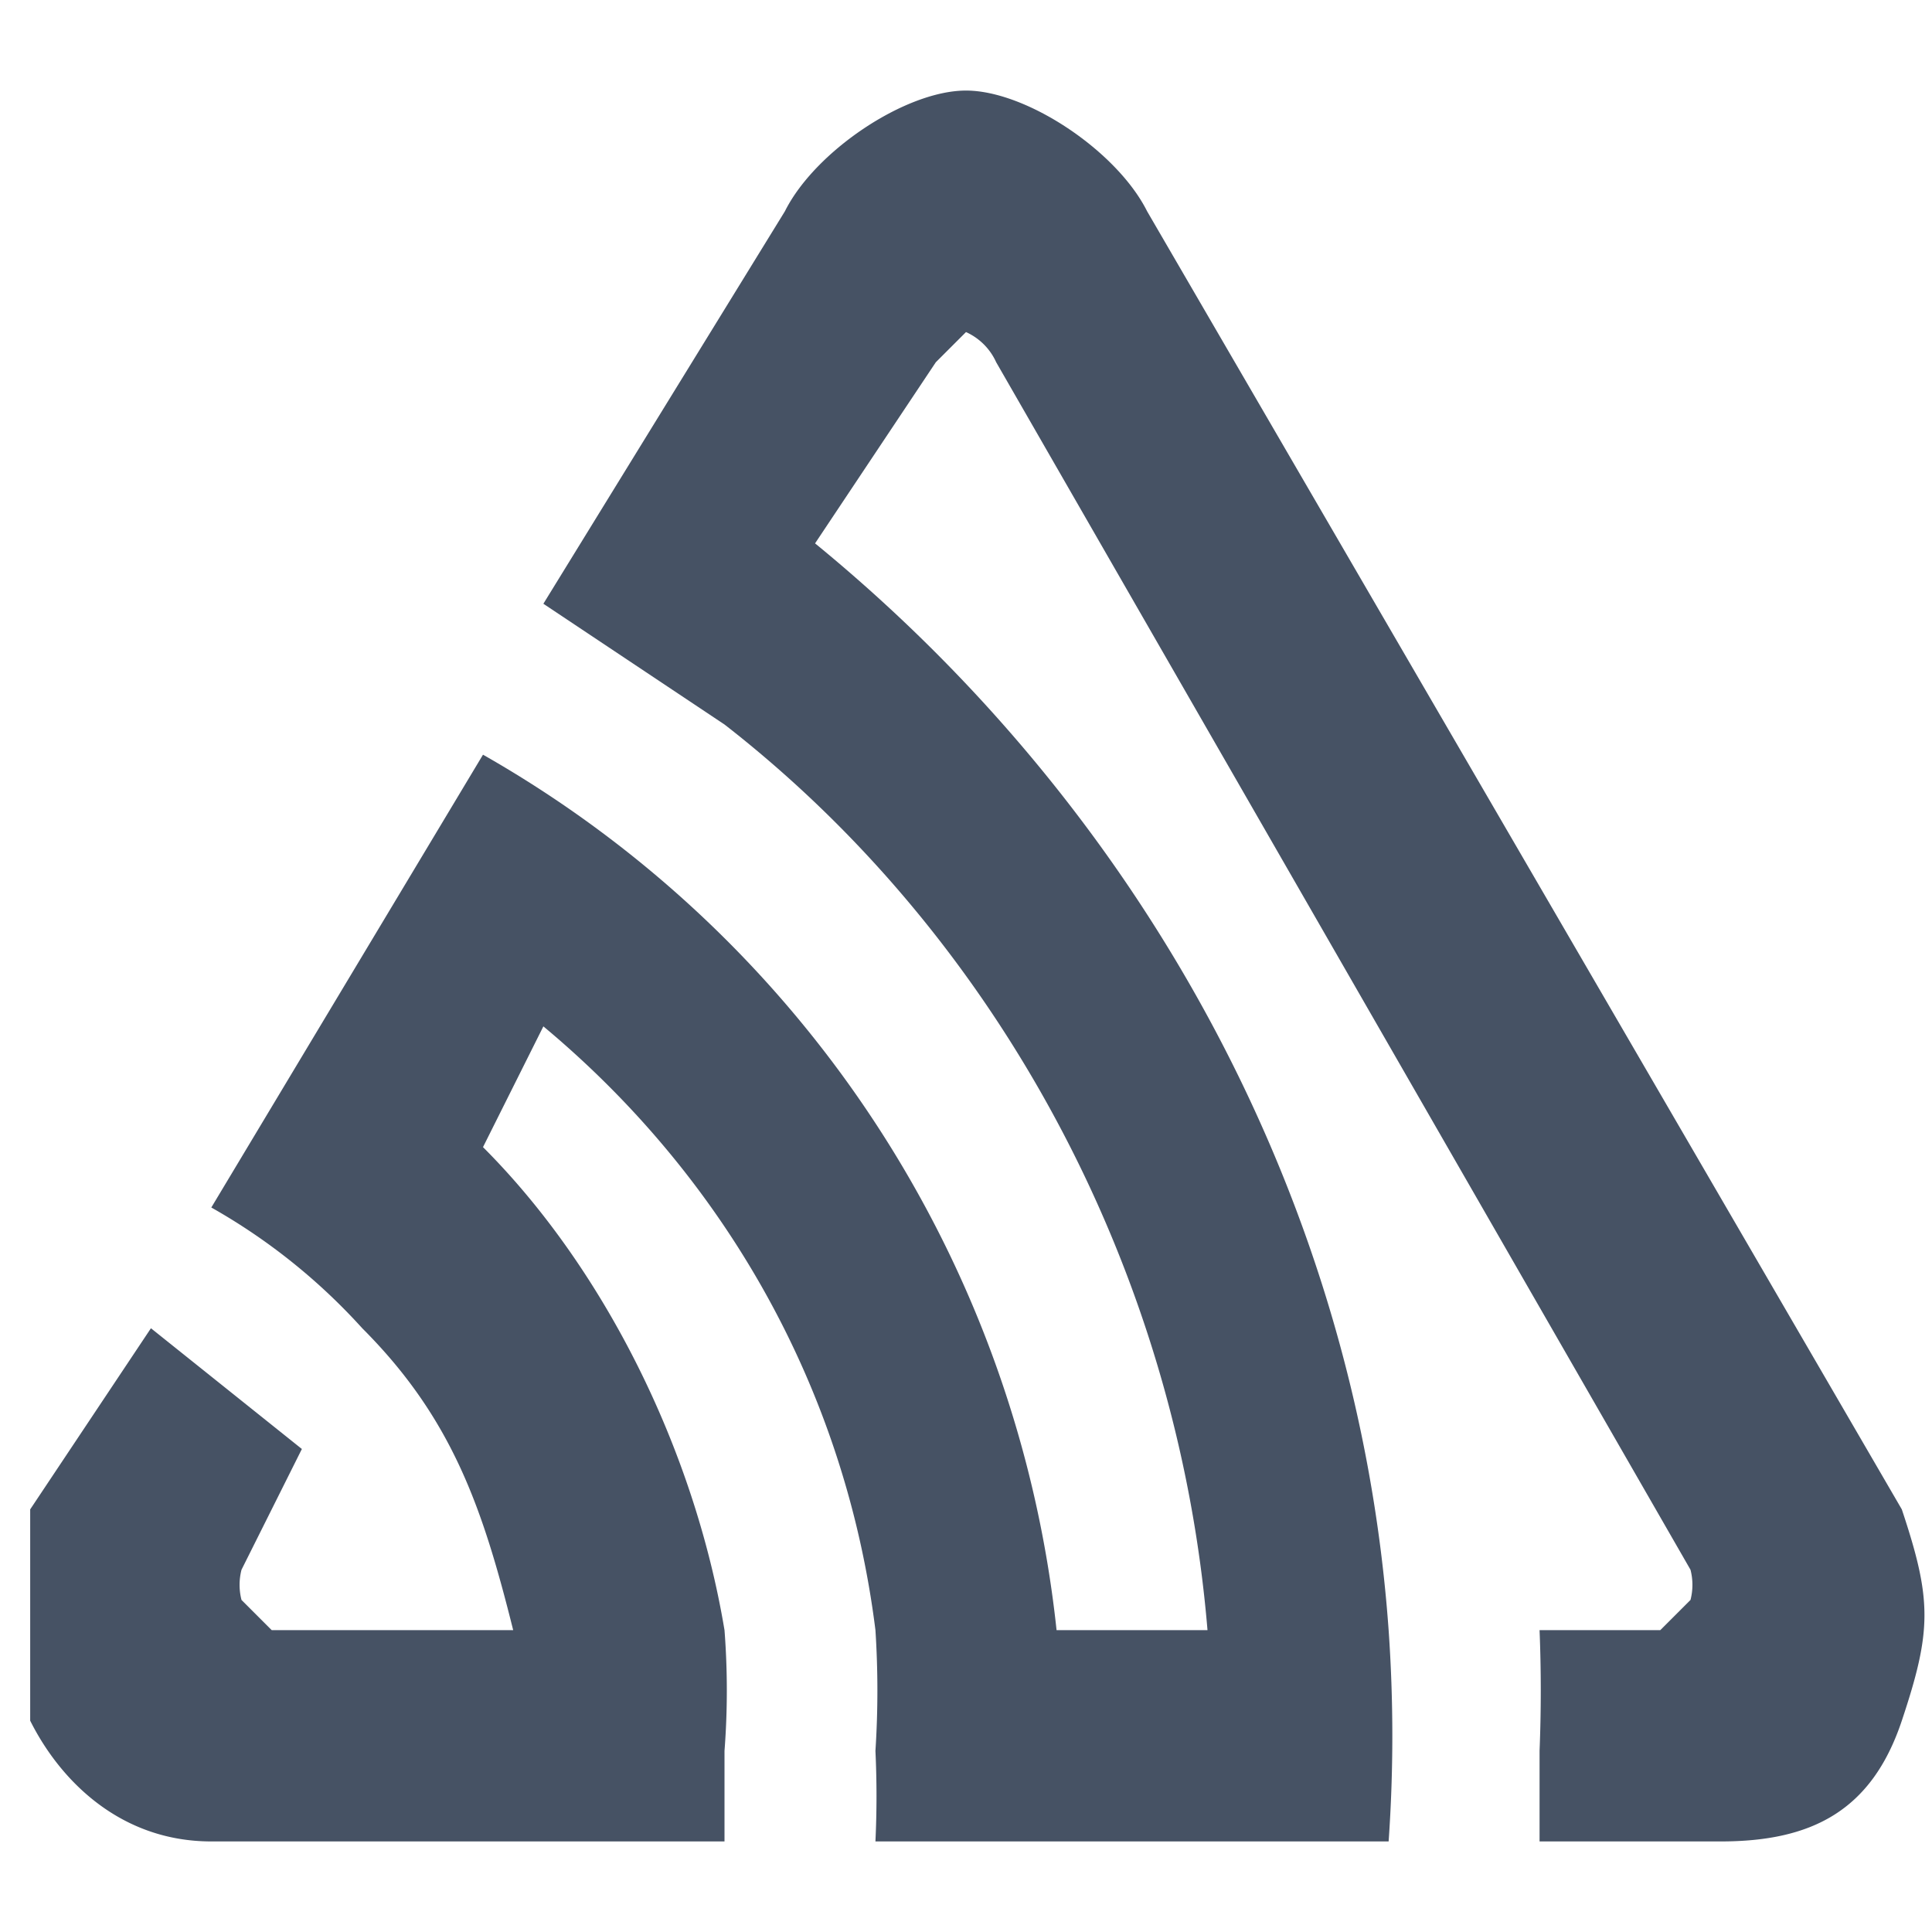 <svg xmlns="http://www.w3.org/2000/svg" viewBox="0 0 64 64">
  <defs/>
  <path fill="#465264" d="M38 7c-1-2-4-4-6-4s-5 2-6 4l-8 13 6 4c9 7 15 18 16 30h-5a38 38 0 00-19-29L7 40a20 20 0 015 4c3 3 4 6 5 10H9l-1-1a2 2 0 010-1l2-4-5-4-4 6v7c1 2 3 4 6 4h17v-3a26 26 0 000-4c-1-6-4-12-8-16l2-4c6 5 10 12 11 20a31 31 0 010 4 32 32 0 010 3h17a50 50 0 000-7c-1-14-8-27-19-36l4-6 1-1a2 2 0 011 1l23 40a2 2 0 010 1l-1 1h-4a50 50 0 010 4v3h6c3 0 5-1 6-4s1-4 0-7z"/>
</svg>
